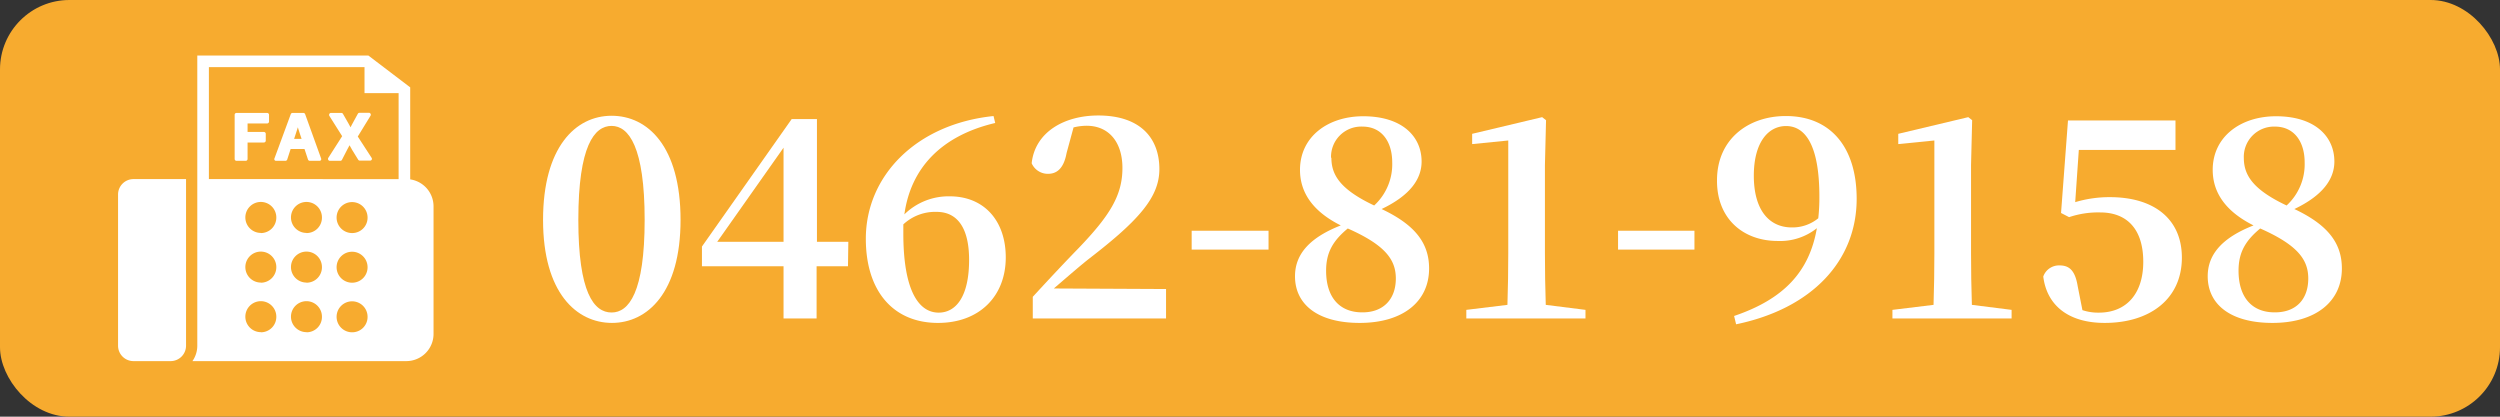 <svg xmlns="http://www.w3.org/2000/svg" width="360" height="60" viewBox="0 0 360 60"><rect x="0" y="0" width="360" height="60" fill="#333333" stroke="none"/><rect width="360" height="60" rx="10" fill="#f7ab2f"/><path d="M98,31.67c0,10.47-4.76,14.83-9.88,14.83S78.2,42.14,78.2,31.67s4.67-15,9.87-15S98,21.07,98,31.67ZM88.07,45c2.48,0,4.76-2.88,4.76-13.35s-2.28-13.52-4.76-13.52S83.28,21,83.28,31.67C83.28,42.14,85.52,45,88.07,45Z" fill="#fff"/><path d="M122.11,38.34h-4.52v7.52h-4.76V38.34H101.08V35.5L114,17.15h3.64V34.82h4.52Zm-9.28-3.52V21.27l-9.55,13.55Z" fill="#fff"/><path d="M143.31,17.71c-7.8,1.84-12.16,6.52-13.08,13.16a9.09,9.09,0,0,1,6.52-2.6c5,0,8.08,3.56,8.08,8.79,0,5.64-3.84,9.44-9.76,9.44-6.36,0-10.39-4.48-10.39-12.12,0-9,7.19-16.51,18.39-17.67Zm-3.76,19.71c0-4.59-1.68-6.91-4.68-6.91a6.72,6.72,0,0,0-4.79,1.8c0,.44,0,.88,0,1.32,0,7.79,2,11.39,5.11,11.39C137.67,45,139.55,42.7,139.55,37.42Z" fill="#fff"/><path d="M167.91,41.62v4.24H148.72V42.74c2.32-2.52,4.64-5,6.59-7,4.52-4.71,6.32-7.63,6.32-11.55,0-3.68-1.92-6.08-5.16-6.08a7.82,7.82,0,0,0-1.88.24l-1,3.68c-.43,2.36-1.51,3-2.67,3a2.54,2.54,0,0,1-2.36-1.52c.48-4.48,4.68-6.88,9.59-6.88,6,0,8.8,3.2,8.8,7.72,0,4-2.88,7.32-10.08,12.87-1.28,1-3.16,2.64-5.12,4.32Z" fill="#fff"/><path d="M171.6,33.23h11.07v2.71H171.6Z" fill="#fff"/><path d="M205.79,38.66c0,4.76-3.76,7.84-10,7.84-6,0-9.31-2.64-9.31-6.72,0-3.32,2.31-5.64,6.59-7.32-4-2-5.87-4.71-5.87-8,0-4.76,4-7.72,9.11-7.72,5.56,0,8.4,2.88,8.4,6.52,0,2.44-1.56,4.84-5.76,6.84C203.63,32.31,205.79,34.9,205.79,38.66ZM201,40.1c0-2.76-1.6-4.84-6.92-7.2-2.12,1.76-3.12,3.44-3.12,6.08,0,3.92,2,6,5.2,6C199.19,45,201,43.1,201,40.1Zm-9.28-17.39c0,2.4,1.16,4.52,6.16,6.88a8.06,8.06,0,0,0,2.6-6.2c0-3-1.52-5.16-4.28-5.16A4.35,4.35,0,0,0,191.67,22.71Z" fill="#fff"/><path d="M228.31,44.62v1.24H211.15V44.62l5.92-.72q.12-3.72.12-7.44V20.23l-5.2.52V19.27l10.08-2.4.56.44-.16,6.44V36.46q0,3.72.12,7.44Z" fill="#fff"/><path d="M233,33.23H244v2.71H233Z" fill="#fff"/><path d="M249.71,45.5c7.2-2.44,10.84-6.4,11.92-12.64A8.49,8.49,0,0,1,256,34.7c-5,0-8.8-3.23-8.75-8.75,0-5.88,4.47-9.24,9.91-9.24,6.44,0,10.2,4.48,10.2,11.92,0,8.87-6.36,15.79-17.36,18.07Zm12.12-14.07a26.26,26.26,0,0,0,.16-3.12c0-7.36-2-10.16-4.8-10.16-2.52,0-4.64,2.28-4.64,7.16s2.16,7.44,5.48,7.44A5.86,5.86,0,0,0,261.83,31.43Z" fill="#fff"/><path d="M289.67,44.62v1.24H272.51V44.62l5.92-.72q.12-3.72.12-7.44V20.23l-5.2.52V19.27l10.08-2.4.56.44-.16,6.44V36.46q0,3.72.12,7.44Z" fill="#fff"/><path d="M298.83,29.11a17.06,17.06,0,0,1,5-.72c6.32,0,10.36,3.12,10.36,8.71,0,5.92-4.56,9.4-11.12,9.4-5.16,0-8.32-2.48-8.84-6.68a2.4,2.4,0,0,1,2.36-1.6c1.44,0,2.24.8,2.6,3l.68,3.44a7.14,7.14,0,0,0,2.36.36c4,0,6.4-2.76,6.4-7.32,0-4.72-2.36-7.11-6.2-7.11a13.11,13.11,0,0,0-4.48.68l-1.16-.6,1-13.32h15.48v4.24H299.35Z" fill="#fff"/><path d="M337.23,38.66c0,4.76-3.76,7.84-10,7.84-6,0-9.32-2.64-9.32-6.72,0-3.32,2.32-5.64,6.6-7.32-4-2-5.88-4.71-5.88-8,0-4.76,4-7.72,9.12-7.72,5.56,0,8.4,2.88,8.4,6.52,0,2.44-1.56,4.84-5.76,6.84C335.07,32.31,337.23,34.9,337.23,38.66Zm-4.84,1.44c0-2.76-1.6-4.84-6.92-7.2-2.12,1.76-3.12,3.44-3.12,6.08,0,3.92,2,6,5.2,6C330.63,45,332.39,43.1,332.39,40.1Zm-9.28-17.39c0,2.4,1.16,4.52,6.16,6.88a8.06,8.06,0,0,0,2.6-6.2c0-3-1.52-5.16-4.28-5.16A4.35,4.35,0,0,0,323.11,22.71Z" fill="#fff"/><path d="M19.22,25.79h7.57a0,0,0,0,1,0,0v24A2.22,2.22,0,0,1,24.57,52H19.22A2.22,2.22,0,0,1,17,49.78V28A2.22,2.22,0,0,1,19.22,25.79Z" fill="#fff"/><path d="M59.07,25.83V12.58L53.05,8H28.41V49.78a3.85,3.85,0,0,1-.7,2.22H58.52a3.92,3.92,0,0,0,3.91-3.92V29.71A3.93,3.93,0,0,0,59.07,25.83Zm-21.51,22a2.23,2.23,0,1,1,2.23-2.22A2.22,2.22,0,0,1,37.56,47.85Zm0-7.14a2.23,2.23,0,1,1,2.23-2.23A2.23,2.23,0,0,1,37.56,40.71Zm0-7.15a2.23,2.23,0,1,1,2.23-2.22A2.22,2.22,0,0,1,37.56,33.56Zm6.57,14.29a2.23,2.23,0,1,1,2.23-2.22A2.21,2.21,0,0,1,44.13,47.85Zm0-7.14a2.23,2.23,0,1,1,2.23-2.23A2.22,2.22,0,0,1,44.13,40.71Zm0-7.15a2.23,2.23,0,1,1,2.23-2.22A2.21,2.21,0,0,1,44.13,33.56ZM50.7,47.85a2.23,2.23,0,1,1,2.23-2.22A2.21,2.21,0,0,1,50.7,47.85Zm0-7.14a2.23,2.23,0,1,1,2.23-2.23A2.22,2.22,0,0,1,50.7,40.71Zm0-7.15a2.23,2.23,0,1,1,2.23-2.22A2.21,2.21,0,0,1,50.7,33.56Zm6.7-7.77H30.08V9.67H52.49v3.74H57.4Z" fill="#fff"/><path d="M38.74,16.54a.28.28,0,0,0-.28-.28H34.07a.27.27,0,0,0-.28.28v6.35a.27.27,0,0,0,.28.27h1.31a.27.27,0,0,0,.27-.27V20.52H38a.27.27,0,0,0,.27-.27v-1A.28.28,0,0,0,38,19H35.65V17.78h2.81a.28.28,0,0,0,.28-.28Z" fill="#fff"/><path d="M43.94,16.44a.27.27,0,0,0-.26-.18H42.13a.28.28,0,0,0-.26.18l-2.34,6.35a.25.25,0,0,0,0,.25.26.26,0,0,0,.23.12h1.33a.28.28,0,0,0,.27-.19l.49-1.51h2l.5,1.51a.28.28,0,0,0,.27.19H46a.28.28,0,0,0,.23-.12.28.28,0,0,0,0-.25Zm-1.46,3.17c.14-.43.28-.86.41-1.28.13.43.27.87.41,1.28l.13.39H42.35Z" fill="#fff"/><path d="M53.52,22.74l-2-3.08,1.84-3a.28.28,0,0,0,0-.28.27.27,0,0,0-.24-.14H51.77a.28.28,0,0,0-.24.14l-.76,1.39c-.1.18-.19.36-.29.56v0l-.3-.55-.79-1.38a.27.27,0,0,0-.24-.14H47.68a.27.27,0,0,0-.25.14.3.3,0,0,0,0,.29l1.84,2.92-2,3.13a.28.28,0,0,0,0,.28.26.26,0,0,0,.24.14H49a.27.27,0,0,0,.24-.14L50,21.54c.12-.22.23-.42.33-.62l.08.13c.09.17.19.33.27.49L51.58,23a.28.28,0,0,0,.24.13h1.47a.27.27,0,0,0,.24-.14A.26.26,0,0,0,53.52,22.74Z" fill="#fff"/></svg>